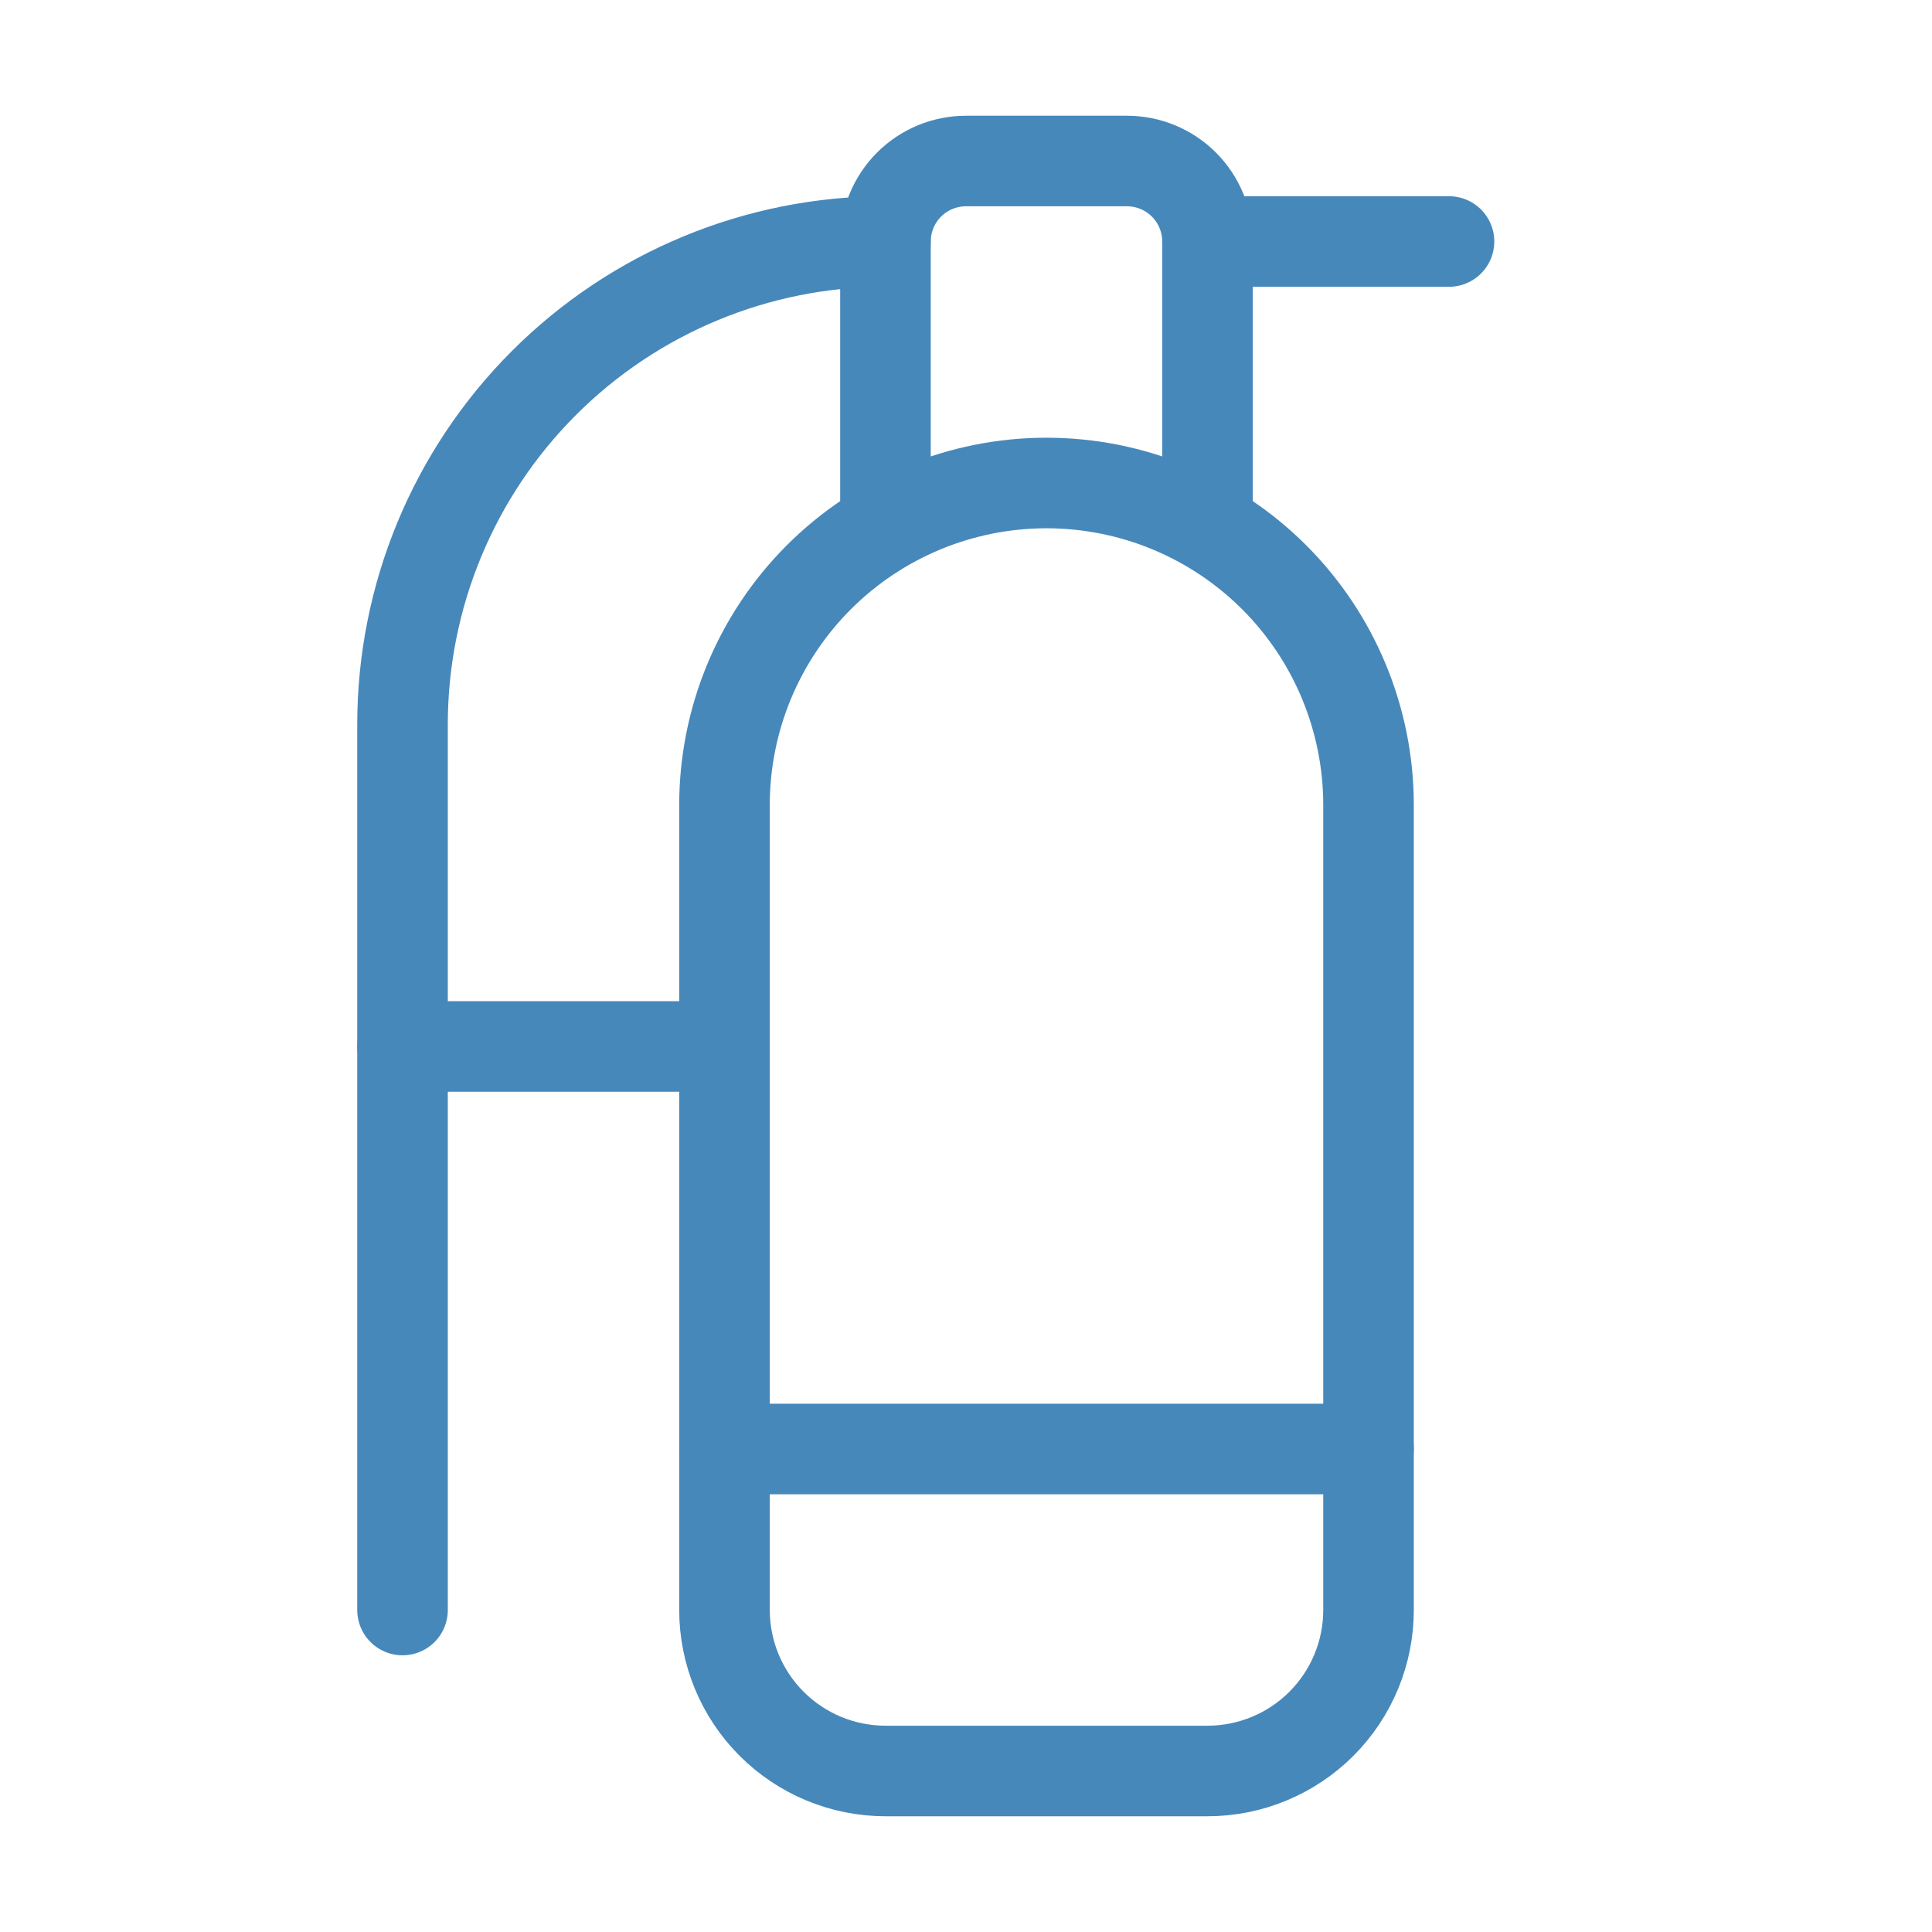 <svg width="32" height="32" viewBox="0 0 32 32" fill="none" xmlns="http://www.w3.org/2000/svg">
<path d="M20 8.667V4C20 3.646 19.859 3.307 19.609 3.057C19.359 2.807 19.02 2.667 18.666 2.667H16C15.646 2.667 15.307 2.807 15.057 3.057C14.807 3.307 14.666 3.646 14.666 4V8.667" stroke="#4788BB" stroke-width="1.5" stroke-linecap="round" stroke-linejoin="round"/>
<path d="M12 24H22.667" stroke="#4788BB" stroke-width="1.5" stroke-linecap="round" stroke-linejoin="round"/>
<path d="M24 4H20" stroke="#4788BB" stroke-width="1.5" stroke-linecap="round" stroke-linejoin="round"/>
<path d="M14.666 4C12.545 4 10.51 4.843 9.01 6.343C7.509 7.843 6.667 9.878 6.667 12V26.667" stroke="#4788BB" stroke-width="1.5" stroke-linecap="round" stroke-linejoin="round"/>
<path d="M6.667 17.333H12" stroke="#4788BB" stroke-width="1.5" stroke-linecap="round" stroke-linejoin="round"/>
<path d="M22.667 13.333C22.667 11.919 22.105 10.562 21.105 9.562C20.104 8.562 18.748 8 17.333 8C15.919 8 14.562 8.562 13.562 9.562C12.562 10.562 12 11.919 12 13.333V26.667C12 27.374 12.281 28.052 12.781 28.552C13.281 29.052 13.959 29.333 14.667 29.333H20C20.707 29.333 21.386 29.052 21.886 28.552C22.386 28.052 22.667 27.374 22.667 26.667V13.333Z" stroke="#4788BB" stroke-width="1.5" stroke-linecap="round" stroke-linejoin="round"/>
</svg>
